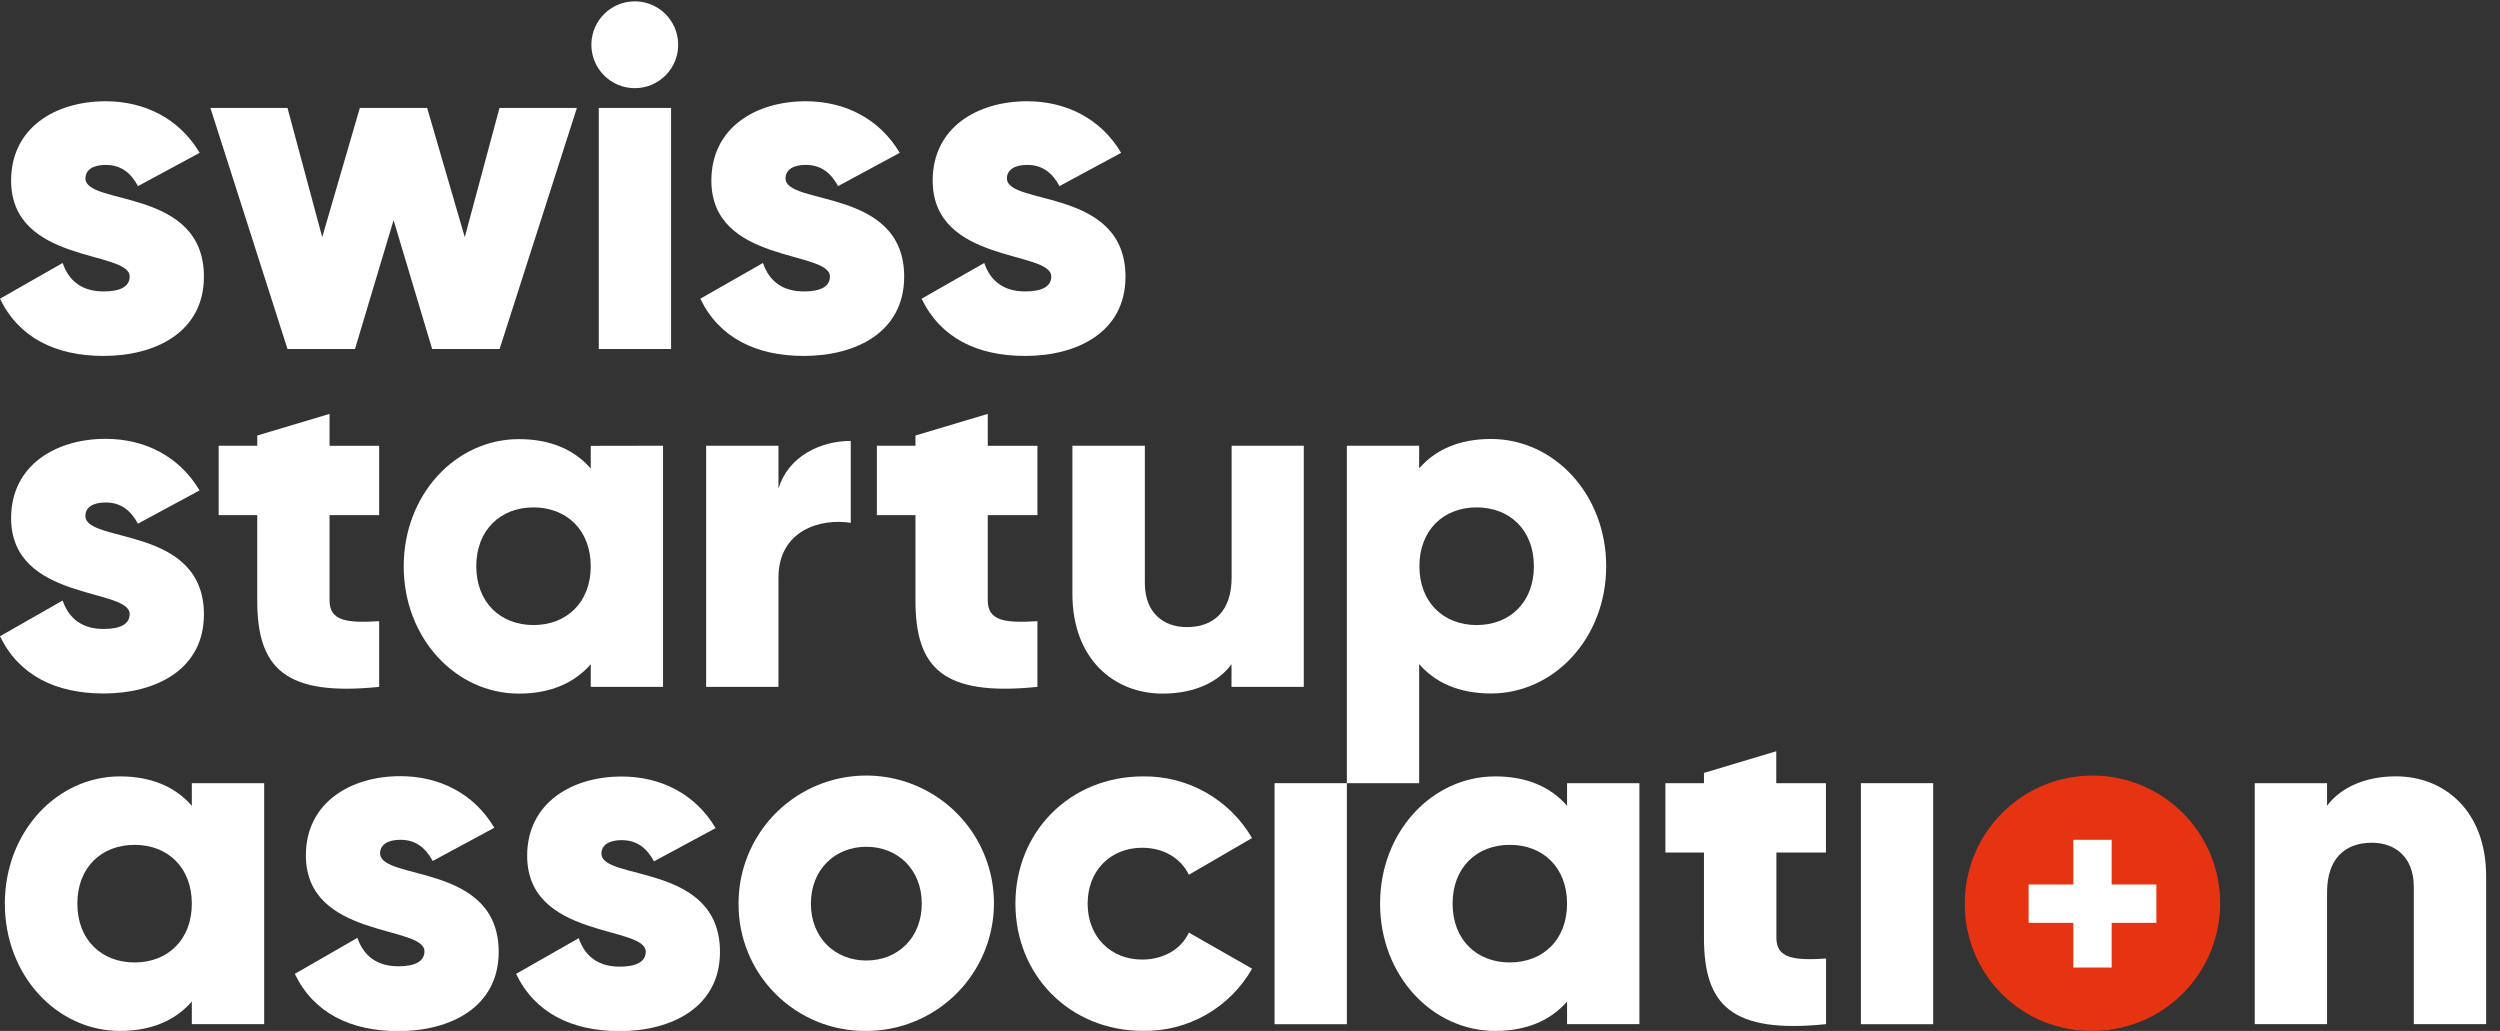 <?xml version="1.0" encoding="UTF-8"?> <svg xmlns="http://www.w3.org/2000/svg" width="97" height="40" viewBox="0 0 97 40" fill="none"><rect x="0" y="0" width="97" height="40" fill="#333333" stroke="none"/><g clip-path="url(#clip0_1697_920)"><path d="M7.912 10.735C7.912 12.886 6.032 13.81 4.022 13.81C2.151 13.81 0.729 13.1 0 11.59L2.431 10.204C2.675 10.916 3.198 11.308 4.022 11.308C4.695 11.308 5.031 11.103 5.031 10.729C5.031 9.704 0.431 10.242 0.431 7.006C0.431 4.954 2.151 3.929 4.1 3.929C5.614 3.929 6.962 4.602 7.746 5.93L5.354 7.221C5.093 6.734 4.719 6.398 4.102 6.398C3.615 6.398 3.316 6.586 3.316 6.922C3.311 7.987 7.912 7.276 7.912 10.735Z" fill="white"></path><path d="M22.383 4.189L19.385 13.541H16.767L15.271 8.542L13.774 13.541H11.155L8.164 4.189H11.155L12.502 9.201L13.961 4.189H16.574L18.033 9.201L19.38 4.189H22.383Z" fill="white"></path><path d="M22.946 1.683C22.96 1.246 23.144 0.831 23.458 0.527C23.772 0.222 24.192 0.052 24.63 0.052C25.067 0.052 25.488 0.222 25.802 0.527C26.116 0.831 26.299 1.246 26.313 1.683C26.321 1.908 26.282 2.133 26.201 2.344C26.12 2.554 25.997 2.746 25.84 2.908C25.683 3.071 25.495 3.199 25.287 3.288C25.079 3.376 24.855 3.421 24.63 3.421C24.404 3.421 24.181 3.376 23.973 3.288C23.765 3.199 23.577 3.071 23.42 2.908C23.263 2.746 23.14 2.554 23.059 2.344C22.977 2.133 22.939 1.908 22.946 1.683ZM23.233 4.189H26.038V13.541H23.233V4.189Z" fill="white"></path><path d="M35.082 10.735C35.082 12.886 33.213 13.81 31.192 13.81C29.323 13.81 27.901 13.1 27.172 11.59L29.603 10.204C29.846 10.916 30.37 11.308 31.192 11.308C31.865 11.308 32.201 11.103 32.201 10.729C32.201 9.704 27.601 10.242 27.601 7.006C27.601 4.954 29.323 3.929 31.262 3.929C32.777 3.929 34.123 4.602 34.909 5.93L32.517 7.221C32.254 6.734 31.88 6.398 31.263 6.398C30.777 6.398 30.478 6.586 30.478 6.922C30.481 7.987 35.082 7.276 35.082 10.735Z" fill="white"></path><path d="M43.669 10.735C43.669 12.886 41.799 13.81 39.779 13.81C37.9 13.81 36.487 13.1 35.758 11.59L38.189 10.204C38.431 10.916 38.956 11.308 39.779 11.308C40.452 11.308 40.789 11.103 40.789 10.729C40.789 9.704 36.188 10.242 36.188 7.006C36.188 4.954 37.909 3.929 39.853 3.929C41.368 3.929 42.714 4.602 43.5 5.93L41.108 7.221C40.847 6.734 40.473 6.398 39.855 6.398C39.369 6.398 39.069 6.586 39.069 6.922C39.067 7.987 43.669 7.276 43.669 10.735Z" fill="white"></path><path d="M10.25 30.387V39.737H7.443V38.859C6.826 39.569 5.905 40 4.657 40C2.207 40 0.188 37.849 0.188 35.061C0.188 32.273 2.207 30.124 4.657 30.124C5.909 30.124 6.826 30.554 7.443 31.265V30.387H10.25ZM7.443 35.061C7.443 33.658 6.508 32.78 5.222 32.78C3.936 32.78 3.001 33.658 3.001 35.061C3.001 36.464 3.936 37.343 5.222 37.343C6.508 37.343 7.443 36.465 7.443 35.061Z" fill="white"></path><path d="M19.349 36.932C19.349 39.083 17.47 40.007 15.459 40.007C13.588 40.007 12.167 39.296 11.438 37.786L13.868 36.388C14.111 37.099 14.636 37.492 15.459 37.492C16.132 37.492 16.469 37.285 16.469 36.911C16.469 35.886 11.868 36.426 11.868 33.19C11.868 31.151 13.588 30.115 15.533 30.115C17.048 30.115 18.394 30.788 19.18 32.117L16.788 33.407C16.527 32.92 16.153 32.584 15.534 32.584C15.049 32.584 14.748 32.772 14.748 33.108C14.747 34.183 19.349 33.472 19.349 36.932Z" fill="white"></path><path d="M27.935 36.932C27.935 39.083 26.056 40.007 24.045 40.007C22.174 40.007 20.753 39.296 20.023 37.786L22.454 36.402C22.699 37.113 23.221 37.506 24.045 37.506C24.718 37.506 25.055 37.299 25.055 36.925C25.055 35.9 20.454 36.44 20.454 33.204C20.454 31.164 22.174 30.129 24.12 30.129C25.634 30.129 26.982 30.802 27.766 32.131L25.374 33.421C25.113 32.934 24.739 32.597 24.122 32.597C23.635 32.597 23.336 32.785 23.336 33.122C23.334 34.183 27.935 33.472 27.935 36.932Z" fill="white"></path><path d="M28.656 35.061C28.653 34.081 28.941 33.121 29.484 32.304C30.026 31.488 30.799 30.85 31.704 30.473C32.609 30.096 33.606 29.995 34.568 30.185C35.53 30.374 36.414 30.845 37.108 31.537C37.803 32.229 38.276 33.112 38.469 34.073C38.661 35.035 38.564 36.032 38.189 36.938C37.815 37.844 37.18 38.619 36.365 39.164C35.55 39.709 34.591 40 33.611 40C32.959 40.007 32.313 39.884 31.71 39.639C31.107 39.393 30.558 39.03 30.097 38.57C29.636 38.11 29.271 37.563 29.024 36.961C28.776 36.358 28.651 35.712 28.656 35.061ZM35.765 35.061C35.765 33.734 34.829 32.855 33.614 32.855C32.4 32.855 31.463 33.734 31.463 35.061C31.463 36.388 32.398 37.268 33.614 37.268C34.831 37.268 35.765 36.388 35.765 35.061Z" fill="white"></path><path d="M39.398 35.061C39.398 32.275 41.512 30.124 44.353 30.124C45.206 30.113 46.047 30.328 46.789 30.748C47.532 31.169 48.15 31.779 48.579 32.516L46.128 33.941C45.81 33.285 45.137 32.893 44.313 32.893C43.099 32.893 42.2 33.771 42.2 35.061C42.2 36.351 43.099 37.231 44.313 37.231C45.137 37.231 45.829 36.838 46.128 36.184L48.581 37.584C48.158 38.329 47.542 38.946 46.798 39.371C46.055 39.795 45.211 40.012 44.354 39.998C41.515 40 39.398 37.849 39.398 35.061Z" fill="white"></path><path d="M52.258 30.387H49.453V39.739H52.258V30.387Z" fill="white"></path><path d="M63.609 30.387V39.737H60.802V38.859C60.186 39.569 59.265 40 58.016 40C55.566 40 53.547 37.849 53.547 35.061C53.547 32.273 55.566 30.124 58.016 30.124C59.27 30.124 60.186 30.554 60.802 31.265V30.387H63.609ZM60.802 35.061C60.802 33.658 59.868 32.78 58.581 32.78C57.295 32.78 56.361 33.658 56.361 35.061C56.361 36.464 57.295 37.343 58.581 37.343C59.868 37.343 60.802 36.465 60.802 35.061Z" fill="white"></path><path d="M68.924 33.079V36.389C68.924 37.193 69.616 37.267 70.851 37.193V39.737C67.185 40.111 66.114 39.008 66.114 36.389V33.079H64.617V30.387H66.114V29.989L68.919 29.148V30.387H70.846V33.079H68.924Z" fill="white"></path><path d="M75.008 30.387H72.203V39.739H75.008V30.387Z" fill="white"></path><path d="M76.234 35.061C76.231 34.081 76.519 33.121 77.062 32.304C77.605 31.488 78.377 30.85 79.282 30.473C80.187 30.096 81.184 29.995 82.146 30.185C83.108 30.374 83.992 30.845 84.687 31.537C85.381 32.229 85.854 33.112 86.047 34.073C86.239 35.035 86.142 36.032 85.767 36.938C85.393 37.844 84.758 38.619 83.943 39.164C83.128 39.709 82.169 40 81.189 40C80.538 40.007 79.891 39.884 79.288 39.639C78.685 39.393 78.137 39.03 77.675 38.57C77.214 38.11 76.849 37.563 76.602 36.961C76.354 36.358 76.23 35.712 76.234 35.061Z" fill="#E63312"></path><path d="M96.462 33.997V39.737H93.655V34.407C93.655 33.248 92.926 32.698 92.029 32.698C91.004 32.698 90.29 33.296 90.29 34.625V39.737H87.484V30.387H90.29V31.263C90.802 30.58 91.73 30.122 92.963 30.122C94.853 30.124 96.462 31.47 96.462 33.997Z" fill="white"></path><path d="M81.933 34.318V32.584H80.445V34.318H78.711V35.806H80.445V37.54H81.933V35.806H83.667V34.318H81.933Z" fill="white"></path><path d="M7.912 23.84C7.912 25.991 6.032 26.907 4.022 26.907C2.151 26.907 0.729 26.196 0 24.686L2.431 23.3C2.675 24.011 3.198 24.404 4.022 24.404C4.695 24.404 5.031 24.199 5.031 23.825C5.031 22.8 0.431 23.338 0.431 20.102C0.431 18.064 2.151 17.027 4.097 17.027C5.61 17.027 6.958 17.7 7.742 19.028L5.351 20.319C5.089 19.832 4.715 19.496 4.098 19.496C3.612 19.496 3.313 19.682 3.313 20.02C3.311 21.092 7.912 20.381 7.912 23.84Z" fill="white"></path><path d="M12.786 19.988V23.297C12.786 24.102 13.469 24.177 14.711 24.102V26.651C11.047 27.025 9.981 25.921 9.981 23.302V19.988H8.484V17.294H9.981V16.898L12.786 16.059V17.297H14.711V19.988H12.786Z" fill="white"></path><path d="M25.726 17.294V26.651H22.921V25.771C22.303 26.483 21.384 26.912 20.133 26.912C17.683 26.912 15.664 24.761 15.664 21.975C15.664 19.188 17.683 17.038 20.133 17.038C21.387 17.038 22.303 17.468 22.921 18.179V17.299L25.726 17.294ZM22.921 21.97C22.921 20.567 21.985 19.687 20.7 19.687C19.416 19.687 18.48 20.567 18.48 21.97C18.48 23.372 19.414 24.252 20.7 24.252C21.987 24.252 22.921 23.372 22.921 21.97Z" fill="white"></path><path d="M33.009 17.108V20.287C31.849 20.099 30.204 20.567 30.204 22.419V26.651H27.398V17.294H30.204V18.963C30.578 17.706 31.83 17.108 33.009 17.108Z" fill="white"></path><path d="M38.325 19.988V23.297C38.325 24.102 39.008 24.177 40.252 24.102V26.651C36.586 27.025 35.52 25.921 35.52 23.302V19.988H34.023V17.294H35.52V16.898L38.325 16.059V17.297H40.252V19.988H38.325Z" fill="white"></path><path d="M50.587 17.294V26.651H47.782V25.771C47.278 26.465 46.342 26.912 45.108 26.912C43.219 26.912 41.609 25.566 41.609 23.041V17.294H44.42V22.624C44.42 23.784 45.149 24.332 46.048 24.332C47.073 24.332 47.787 23.733 47.787 22.405V17.294H50.587Z" fill="white"></path><path d="M62.32 21.97C62.32 24.756 60.299 26.907 57.849 26.907C56.597 26.907 55.68 26.478 55.063 25.766V30.387H52.258V17.294H55.063V18.174C55.68 17.463 56.6 17.032 57.849 17.032C60.304 17.032 62.32 19.183 62.32 21.97ZM59.515 21.97C59.515 20.567 58.579 19.687 57.294 19.687C56.009 19.687 55.073 20.567 55.073 21.97C55.073 23.372 56.009 24.252 57.294 24.252C58.579 24.252 59.515 23.372 59.515 21.97Z" fill="white"></path></g><defs><clipPath id="clip0_1697_920"><rect width="96.46" height="40" fill="white"></rect></clipPath></defs></svg> 